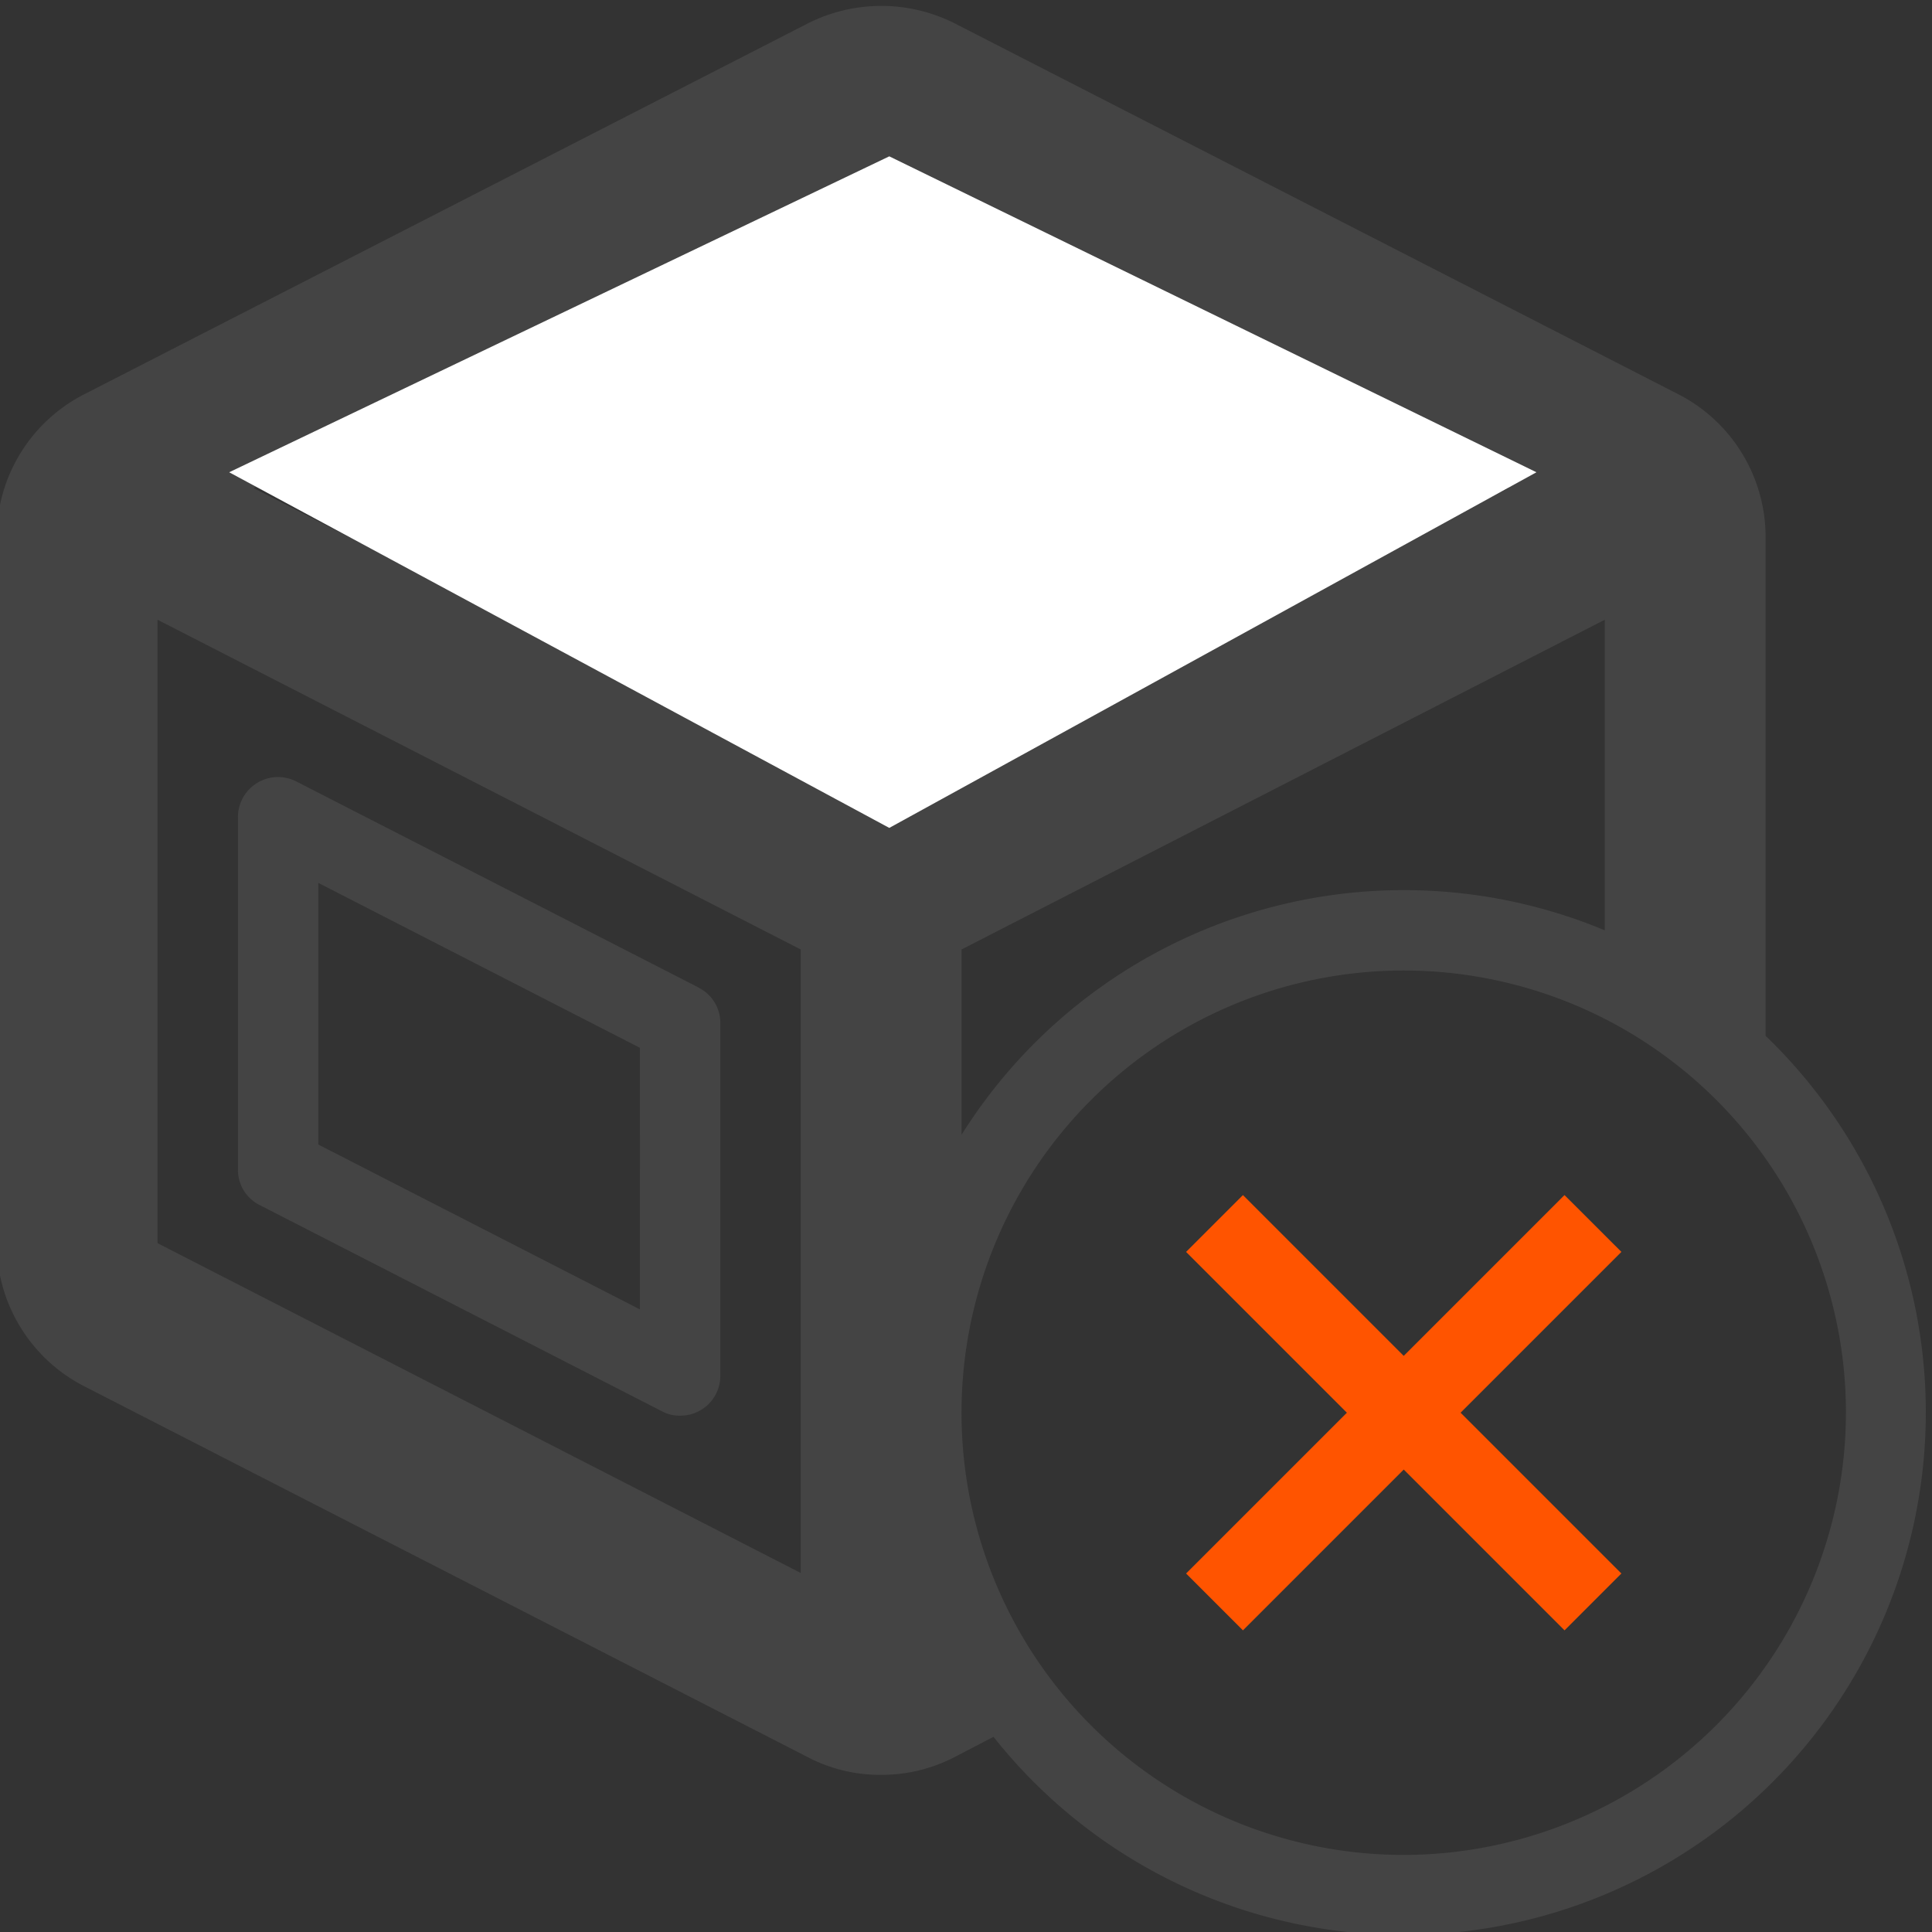 <svg xmlns="http://www.w3.org/2000/svg" xmlns:xlink="http://www.w3.org/1999/xlink" width="90" height="90" viewBox="0 0 90 90"><rect x="0" y="0" width="90" height="90" fill="#333333" stroke="none"/><defs><clipPath id="clip-path"><rect id="Rectangle_51" data-name="Rectangle 51" width="90" height="90" transform="translate(0 -0.274)" fill="none"></rect></clipPath></defs><g id="Group_198" data-name="Group 198" transform="translate(-573 -2350)"><g id="Group_155" data-name="Group 155" transform="translate(572.866 2350.274)"><g id="Group_154" data-name="Group 154" transform="translate(0.134 -0.001)" clip-path="url(#clip-path)"><path id="Path_309" data-name="Path 309" d="M21.727,34.393,6.745,26.712V14.524l14.981,7.682Zm2.723-15L5.723,9.8A1.868,1.868,0,0,0,3,11.468V27.884a1.834,1.834,0,0,0,1.022,1.652l18.727,9.6a1.709,1.709,0,0,0,.85.206,1.858,1.858,0,0,0,1.873-1.873V21.049A1.834,1.834,0,0,0,24.45,19.4" transform="translate(8.084 26.332)" fill="#444"></path><path id="Path_310" data-name="Path 310" d="M65.543,86.135a20.6,20.6,0,1,1,20.6-20.6,20.631,20.631,0,0,1-20.6,20.6M7.491,28.595l29.963,15.36V73L7.491,57.636ZM41.2,7.483l10.521,5.4L22.487,27.861l-10.521-5.4Zm3.745,36.472,29.963-15.36V43.063a24.322,24.322,0,0,0-29.963,9.524ZM41.2,37.445,30.693,32.059,59.925,17.078l10.506,5.386ZM82.4,47.977V24.76a7.471,7.471,0,0,0-4.067-6.67L44.622.812a7.592,7.592,0,0,0-6.831,0L4.082,18.089A7.468,7.468,0,0,0,0,24.76V57.636a7.484,7.484,0,0,0,4.082,6.67L37.79,81.584a7.237,7.237,0,0,0,3.393.82,7.389,7.389,0,0,0,3.423-.82l1.828-.951A24.345,24.345,0,1,0,82.4,47.977" transform="translate(-0.152 0.002)" fill="#444"></path><path id="Path_311" data-name="Path 311" d="M32.422,14.791l-7.491,7.491-7.491-7.491-2.648,2.648,7.491,7.491L14.793,32.42l2.648,2.648,7.491-7.491,7.491,7.491L35.07,32.42,27.58,24.929l7.491-7.491Z" transform="translate(40.46 40.607)" fill="#ff5400"></path></g></g><path id="Path_312" data-name="Path 312" d="M2573.676,2372l30.75,16.567L2634.574,2372l-30.148-14.717Z" transform="translate(-1990)" fill="#fff"></path></g></svg>